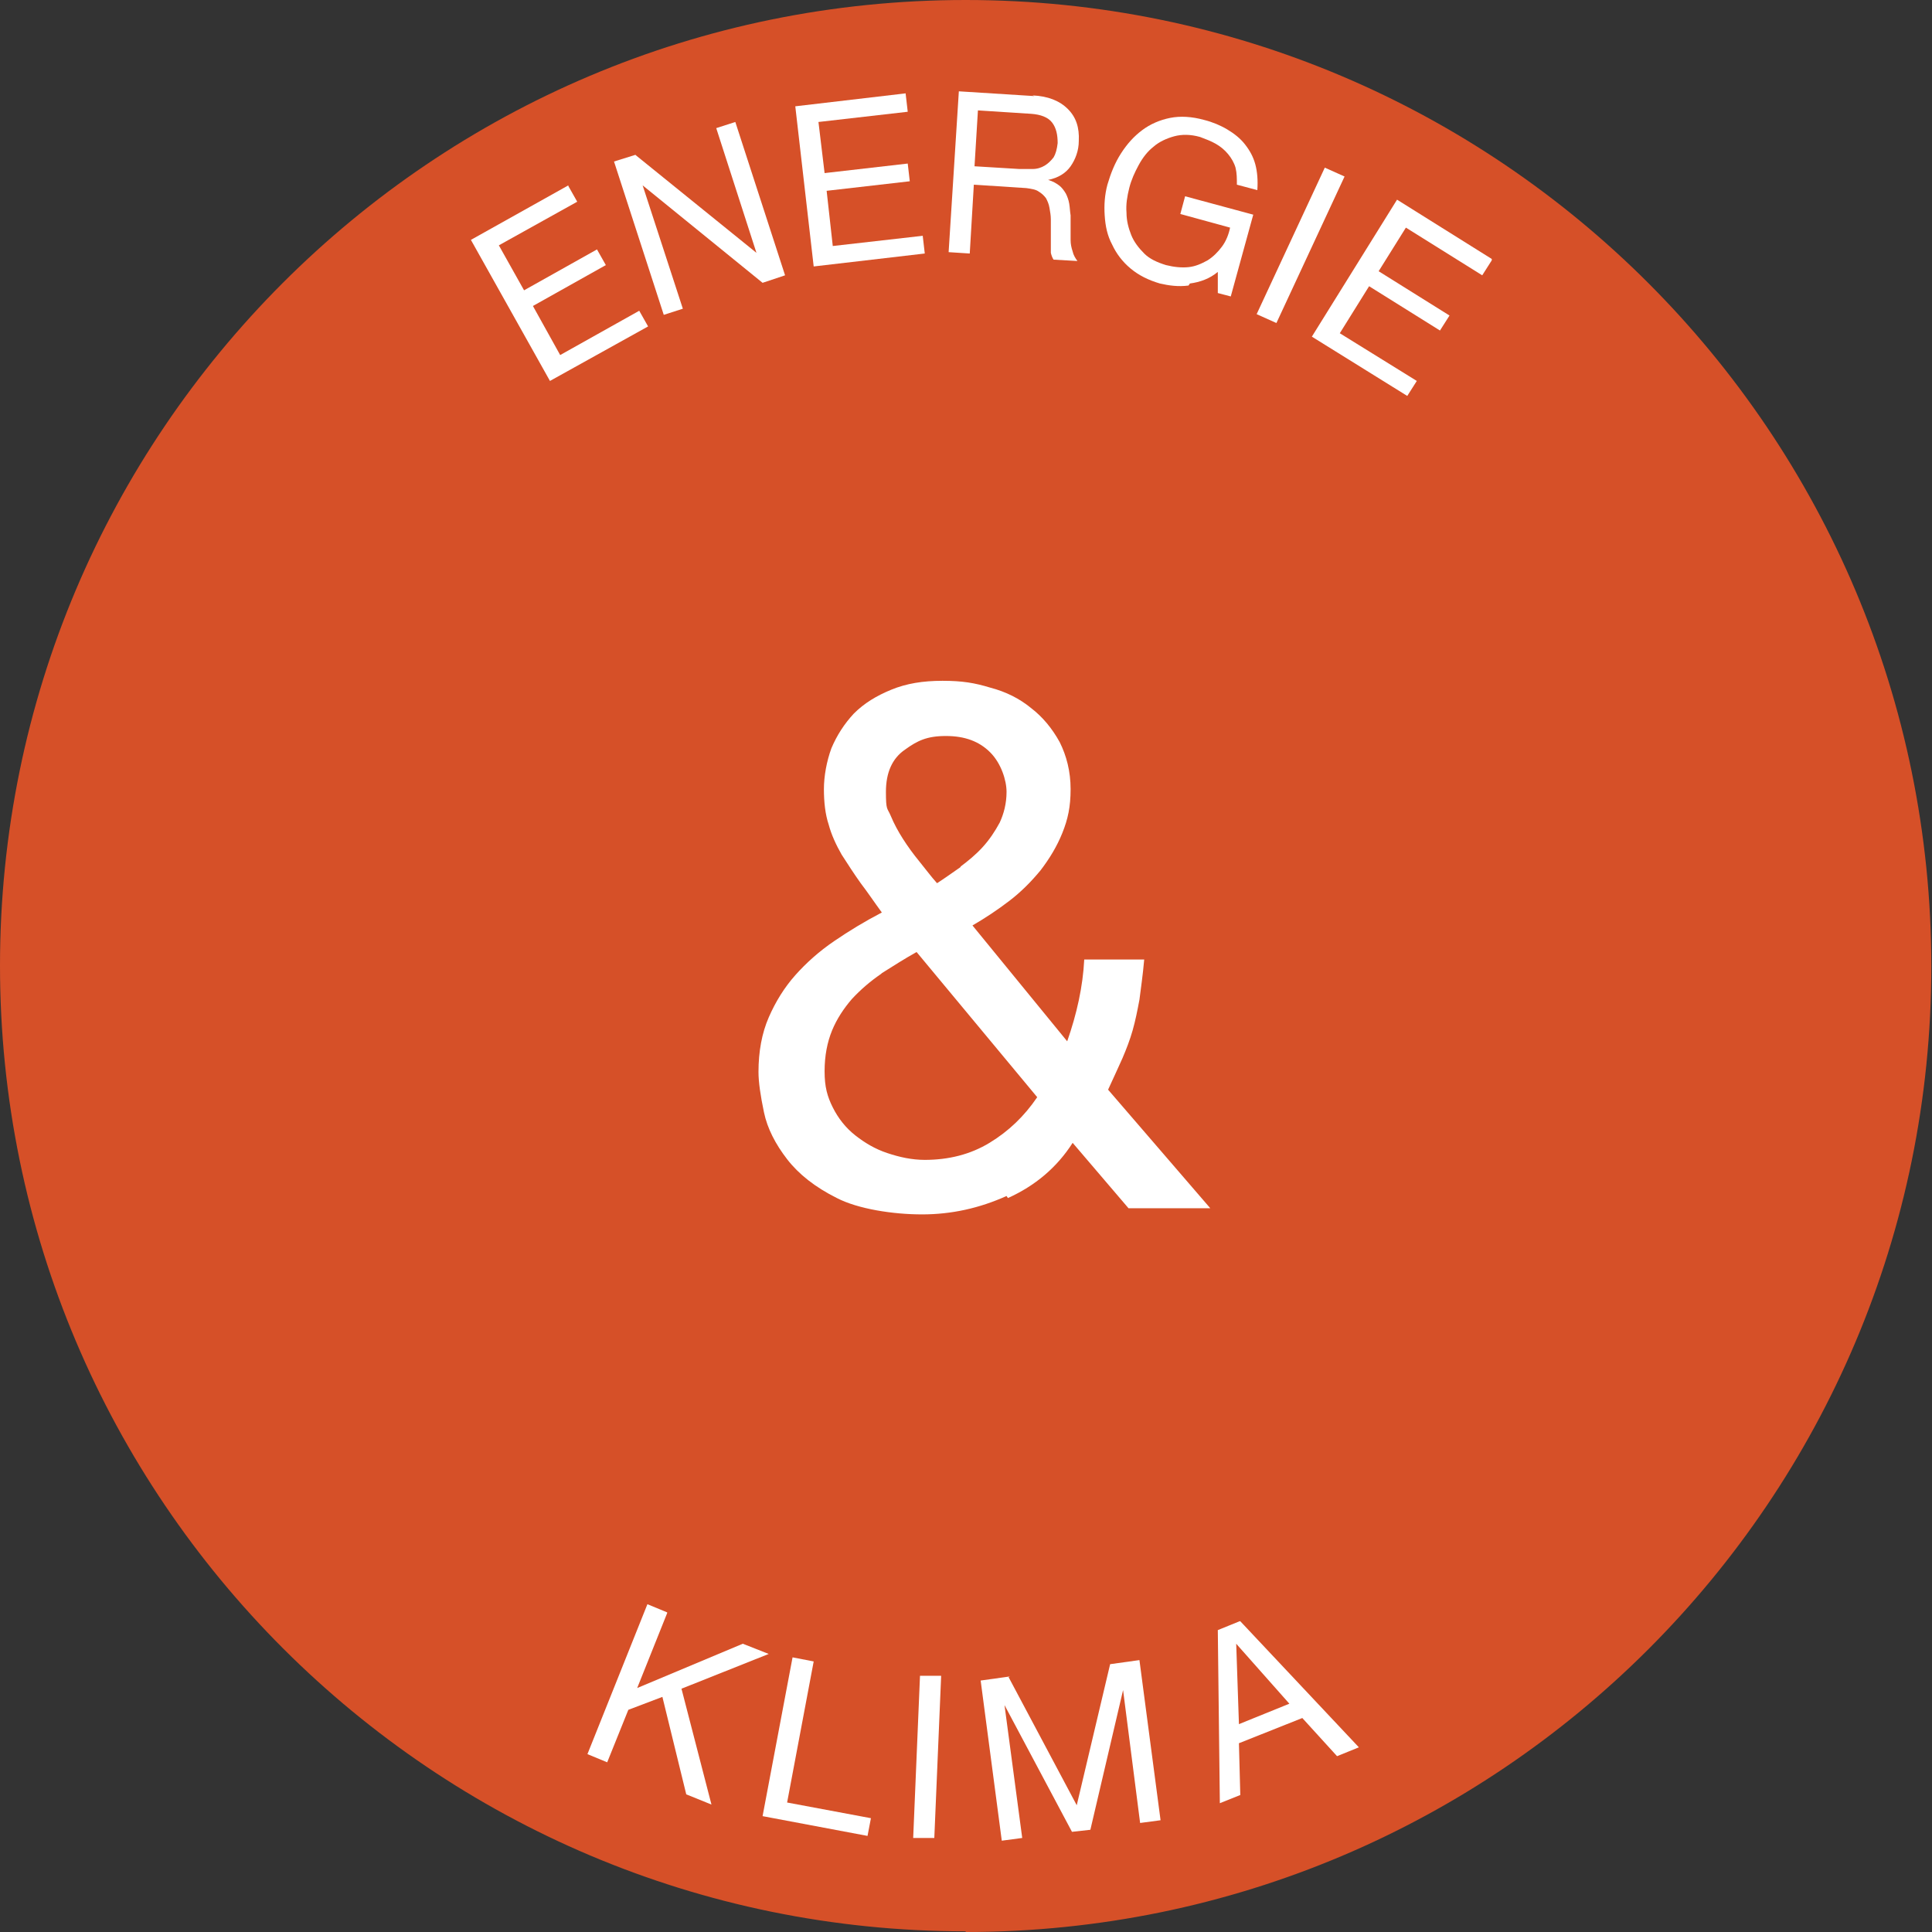 <?xml version="1.0" encoding="UTF-8"?>
<svg xmlns="http://www.w3.org/2000/svg" id="Ebene_1" data-name="Ebene 1" version="1.1" viewBox="0 0 283.5 283.5">
  <rect x="0" y="0" width="283.5" height="283.5" fill="#333333" stroke="none"/>
  <defs>
    <style>
      .cls-1, .cls-2 {
        isolation: isolate;
      }

      .cls-2 {
        fill: #e85427;
        opacity: .9;
      }

      .cls-2, .cls-3 {
        stroke-width: 0px;
      }

      .cls-3 {
        fill: #fff;
      }
    </style>
  </defs>
  <path class="cls-2" d="M141.7,283.5c78.3,0,141.7-63.5,141.7-141.7S220,0,141.7,0,0,63.5,0,141.7s63.5,141.7,141.7,141.7h0Z"></path>
  <g class="cls-1">
    <g class="cls-1">
      <g class="cls-1">
        <path class="cls-3" d="M147.7,175.5c-4,1.8-8.1,2.7-12.4,2.7s-9.4-.8-12.5-2.4c-3.2-1.6-5.6-3.5-7.3-5.7-1.7-2.2-2.9-4.5-3.4-6.9-.5-2.4-.8-4.4-.8-5.9,0-3,.5-5.7,1.5-8,1-2.3,2.3-4.4,3.9-6.2,1.6-1.8,3.5-3.5,5.7-5,2.2-1.5,4.5-2.9,7-4.2-1.1-1.5-2.1-3-3.1-4.3-1-1.4-1.9-2.8-2.8-4.2-.8-1.4-1.5-2.9-1.9-4.4-.5-1.5-.7-3.3-.7-5.2s.4-4.1,1.1-6c.8-1.9,1.9-3.6,3.3-5.1,1.5-1.5,3.3-2.6,5.5-3.5s4.6-1.3,7.5-1.3,4.7.3,7,1c2.3.6,4.3,1.6,6,3,1.7,1.3,3.1,3,4.2,5,1,2,1.6,4.3,1.6,6.9s-.4,4.4-1.2,6.4c-.8,2-1.9,3.8-3.2,5.5-1.4,1.7-2.9,3.2-4.6,4.5-1.7,1.3-3.5,2.5-5.4,3.6l13.9,17c1.4-4,2.3-8,2.5-12h8.8c-.2,2.3-.5,4.3-.7,5.9-.3,1.6-.6,3.1-1,4.5-.4,1.4-.9,2.7-1.5,4.1-.6,1.3-1.3,2.9-2.1,4.6l15,17.4h-12l-8.2-9.6c-2.3,3.6-5.5,6.3-9.5,8.1ZM129.3,142.9c-1.6,1.1-3,2.3-4.3,3.7-1.2,1.4-2.2,2.9-2.9,4.6-.7,1.7-1.1,3.7-1.1,6s.4,3.7,1.2,5.3c.8,1.6,1.9,3,3.3,4.1,1.4,1.1,2.9,2,4.7,2.6,1.8.6,3.6,1,5.5,1,3.5,0,6.7-.8,9.5-2.5,2.8-1.7,5.1-3.9,7-6.7l-17.7-21.3c-1.8,1-3.5,2.1-5.1,3.1ZM140.9,127.2c1.2-.9,2.3-1.8,3.3-2.9,1-1.1,1.8-2.3,2.5-3.6.6-1.3,1-2.8,1-4.5s-.8-4.2-2.4-5.8c-1.6-1.6-3.7-2.4-6.5-2.4s-4.2.7-6,2c-1.9,1.3-2.8,3.4-2.8,6.2s.2,2.3.7,3.5c.5,1.2,1.1,2.3,1.8,3.4.7,1.1,1.5,2.2,2.4,3.3s1.7,2.2,2.6,3.2c1.1-.7,2.2-1.5,3.5-2.4Z"></path>
      </g>
    </g>
  </g>
  <g class="cls-1">
    <g class="cls-1">
      <g class="cls-1">
        <path class="cls-3" d="M83.4,27.3l1.3,2.3-11.5,6.4,3.7,6.6,10.7-6,1.3,2.3-10.7,6,4,7.2,11.6-6.5,1.3,2.3-14.4,8-11.6-20.7,14.3-8Z"></path>
      </g>
    </g>
  </g>
  <g class="cls-1">
    <g class="cls-1">
      <g class="cls-1">
        <path class="cls-3" d="M93.2,22.7l17.8,14.4h0s-5.9-18.3-5.9-18.3l2.8-.9,7.3,22.5-3.3,1.1-17.6-14.3h0s5.9,18.1,5.9,18.1l-2.8.9-7.3-22.5,3.2-1Z"></path>
      </g>
    </g>
  </g>
  <g class="cls-1">
    <g class="cls-1">
      <g class="cls-1">
        <path class="cls-3" d="M132.9,13.8l.3,2.6-13.1,1.5.9,7.5,12.2-1.4.3,2.6-12.2,1.4.9,8.1,13.2-1.5.3,2.6-16.3,1.9-2.7-23.5,16.2-1.9Z"></path>
      </g>
    </g>
  </g>
  <g class="cls-1">
    <g class="cls-1">
      <g class="cls-1">
        <path class="cls-3" d="M151.5,14c2.3.1,4,.8,5.2,2,1.2,1.2,1.7,2.7,1.6,4.7,0,1.4-.5,2.7-1.2,3.7-.7,1-1.8,1.7-3.3,2h0c.7.2,1.2.5,1.6.8.4.3.7.7,1,1.2.2.4.4.9.5,1.5s.1,1.1.2,1.7c0,.6,0,1.2,0,1.8,0,.6,0,1.2,0,1.8,0,.6.1,1.1.3,1.7.1.5.4,1,.7,1.4l-3.5-.2c-.2-.3-.3-.6-.4-1,0-.4,0-.9,0-1.4,0-.5,0-1.1,0-1.7s0-1.2,0-1.8c0-.6-.1-1.1-.2-1.7s-.3-1-.5-1.4c-.3-.4-.6-.7-1.1-1-.4-.3-1.1-.4-1.8-.5l-7.7-.5-.6,10.1-3.1-.2,1.5-23.6,11.1.7ZM151.5,24.8c.7,0,1.3-.2,1.8-.5.5-.3.9-.7,1.3-1.2.3-.5.5-1.2.6-2.1,0-1.2-.2-2.2-.8-3-.6-.8-1.7-1.2-3.1-1.3l-7.8-.5-.5,8.2,6.6.4c.7,0,1.4,0,2.1,0Z"></path>
      </g>
    </g>
  </g>
  <g class="cls-1">
    <g class="cls-1">
      <g class="cls-1">
        <path class="cls-3" d="M174.4,41.9c-1.5.2-2.9,0-4.2-.3-1.7-.5-3.1-1.2-4.3-2.2s-2.1-2.2-2.7-3.5c-.7-1.3-1-2.7-1.1-4.3-.1-1.5,0-3,.4-4.5.5-1.7,1.1-3.2,2-4.6.9-1.4,1.9-2.5,3.1-3.4,1.2-.9,2.6-1.5,4.1-1.8s3.2-.2,5,.3c1.2.3,2.4.8,3.4,1.4,1,.6,1.9,1.3,2.6,2.2.7.9,1.2,1.8,1.5,2.9.3,1.1.4,2.4.3,3.8l-3-.8c0-.9,0-1.7-.2-2.5-.2-.7-.6-1.4-1.1-2-.5-.6-1.1-1.1-1.8-1.5-.7-.4-1.5-.7-2.3-1-1.4-.4-2.7-.4-3.8-.1-1.1.3-2.2.8-3,1.5-.9.7-1.6,1.6-2.2,2.7-.6,1.1-1.1,2.2-1.4,3.4-.3,1.2-.5,2.4-.4,3.6,0,1.2.3,2.3.7,3.3.4,1,1.1,1.9,1.9,2.7.8.8,1.9,1.3,3.2,1.7,1.2.3,2.3.4,3.3.3,1-.1,1.9-.5,2.8-1,.8-.5,1.5-1.2,2.1-2,.6-.8,1-1.8,1.2-2.8l-7.3-2,.7-2.6,10,2.7-3.3,12-1.9-.5v-3.1c-1.2,1-2.6,1.5-4.1,1.7Z"></path>
      </g>
    </g>
  </g>
  <g class="cls-1">
    <g class="cls-1">
      <g class="cls-1">
        <path class="cls-3" d="M197.3,25.9l-10,21.5-2.9-1.3,10-21.5,2.9,1.3Z"></path>
      </g>
    </g>
  </g>
  <g class="cls-1">
    <g class="cls-1">
      <g class="cls-1">
        <path class="cls-3" d="M218.9,38.2l-1.4,2.2-11.2-7-4,6.4,10.4,6.5-1.4,2.2-10.4-6.5-4.3,6.9,11.3,7-1.4,2.2-14-8.7,12.5-20.1,13.9,8.7Z"></path>
      </g>
    </g>
  </g>
  <g class="cls-1">
    <g class="cls-1">
      <g class="cls-1">
        <path class="cls-3" d="M97.9,236.7l-4.4,11,15.5-6.5,3.8,1.5-12.8,5.1,4.4,17-3.7-1.5-3.5-14.3-5,1.9-3.1,7.7-2.9-1.2,8.8-22,2.9,1.2Z"></path>
      </g>
    </g>
  </g>
  <g class="cls-1">
    <g class="cls-1">
      <g class="cls-1">
        <path class="cls-3" d="M119.4,243.8l-3.9,20.7,12.3,2.3-.5,2.6-15.4-2.9,4.4-23.3,3.1.6Z"></path>
      </g>
    </g>
  </g>
  <g class="cls-1">
    <g class="cls-1">
      <g class="cls-1">
        <path class="cls-3" d="M138.1,246l-1,23.7h-3.1c0-.1,1-23.8,1-23.8h3.1Z"></path>
      </g>
    </g>
  </g>
  <g class="cls-1">
    <g class="cls-1">
      <g class="cls-1">
        <path class="cls-3" d="M148,246.1l10,18.8,4.9-20.7,4.3-.6,3.1,23.5-3,.4-2.5-19.5h0s-4.8,20.5-4.8,20.5l-2.7.3-9.9-18.6h0s2.6,19.5,2.6,19.5l-3,.4-3.1-23.5,4.3-.6Z"></path>
      </g>
    </g>
  </g>
  <g class="cls-1">
    <g class="cls-1">
      <g class="cls-1">
        <path class="cls-3" d="M182,237.9l17.4,18.5-3.2,1.3-5.1-5.6-9.3,3.7.2,7.6-3,1.2-.3-25.4,3.2-1.3ZM189.2,250l-7.8-8.8h0s.4,11.8.4,11.8l7.4-3Z"></path>
      </g>
    </g>
  </g>
</svg>
